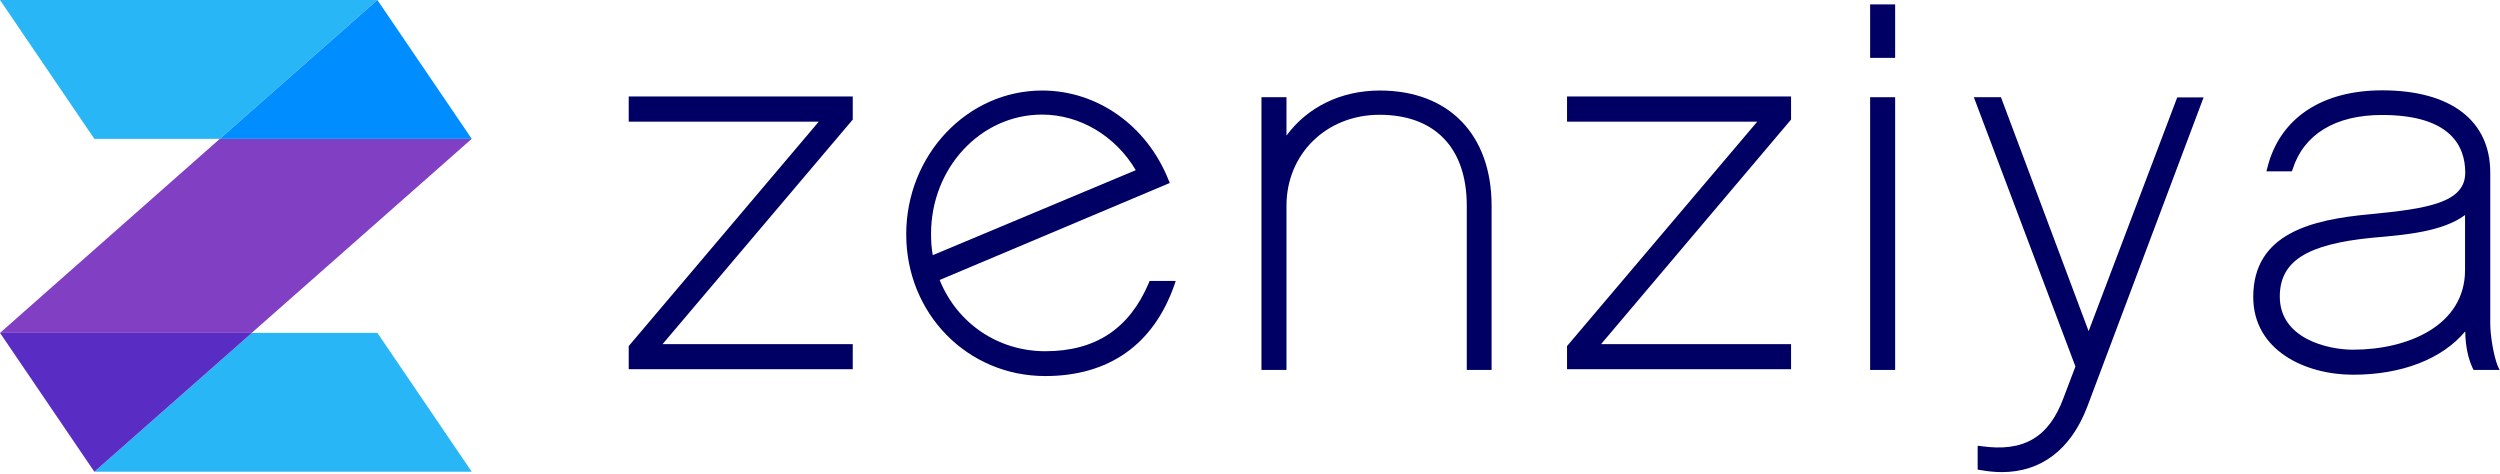 <svg width="1309" height="248" viewBox="0 0 1309 248" fill="none" xmlns="http://www.w3.org/2000/svg">
<g clip-path="url(#clip0_1411_206)">
<path d="M131.9 174.3L49.4 247H247L197.6 174.3H131.9Z" fill="#29B6F6"/>
<path d="M247 72.7H115.1L0 174.3H131.8L247 72.7Z" fill="#8140C3"/>
<path d="M197.6 0H0L49.4 72.7H115.1L197.6 0Z" fill="#29B6F6"/>
<path d="M0 174.3L49.4 247L131.9 174.3H0Z" fill="#592CC3"/>
<path d="M197.6 0L115.1 72.7H247L197.6 0Z" fill="#008DFF"/>
<path d="M545.6 60C565.5 60 584.1 71.2 594.7 89.1L488.4 133.6C487.7 129.9 487.5 126 487.5 122.4C487.5 87.9 513.5 60 545.6 60ZM601.5 148.2C591.3 172.2 573.5 183.9 547.3 183.9C522.7 183.9 501.2 169.4 492 146.6L612.5 95.8L611.9 94.4C600.6 65.8 574.6 47.4 545.7 47.4C506.4 47.4 474.5 81.2 474.5 122.7C474.5 164.3 506.6 196.9 547.3 196.9C580.6 196.9 604 180.4 614.9 149.2L615.6 147.1H601.9L601.5 148.2Z" fill="#000064"/>
<path d="M722.5 47.4C702.2 47.4 684.6 56 673.6 71V50.9H660.5V193.7H673.6V107.7C673.6 80.6 694.5 60.1 722.3 60.1C751.3 60.1 768 77.4 768 107.7V193.7H781V107.7C781 70.5 758.6 47.4 722.5 47.4Z" fill="#000064"/>
<path d="M992.299 50.9H979.199V193.7H992.299V50.9Z" fill="#000064"/>
<path d="M1093.6 173.4L1047.7 50.9H1033.5L1086.7 191.9L1080.4 208.5C1072.7 229.2 1059.4 236.8 1037.3 233.6L1035.5 233.4V245.9L1036.8 246.1C1040.7 246.8 1044.5 247.2 1048.1 247.2C1068.8 247.2 1084.3 235.3 1092.8 213.2L1153.8 51H1140L1093.6 173.4Z" fill="#000064"/>
<path d="M1232 183.1C1218.8 183.1 1193.7 177.3 1193.7 155.3C1193.7 136.8 1207.7 127.9 1241.9 124.5C1259.3 123 1278.8 121.4 1290.7 112.6V141.4C1290.7 170.2 1261.2 183.1 1232 183.1ZM1307.8 191.6C1305.7 186.3 1303.9 176 1303.9 169.4V90.4C1303.9 63.1 1283.2 47.3 1247.3 47.3C1215.6 47.3 1193.6 62 1187.2 87.8L1186.7 89.7H1200L1200.4 88.7C1206.2 70.3 1222.8 60.2 1247.2 60.2C1283.2 60.2 1290.8 76.6 1290.8 90.4C1290.8 106.2 1270.9 109.3 1240.6 112.2C1210.5 115 1179.8 122.2 1179.8 155.5C1179.8 183.4 1206.9 196.2 1232.1 196.2C1257.4 196.2 1278.6 188.1 1290.8 173.5C1290.9 181.3 1292.3 187.6 1294.7 192.8L1295.2 193.7H1308.8L1307.8 191.6Z" fill="#000064"/>
<path d="M937.8 62.6V50.5H820.5V63.7H920.1L820.5 181.2V193.3H937.8V180.2H838.3L937.8 62.6Z" fill="#000064"/>
<path d="M329.199 50.5V63.7H428.699L329.199 181.2V193.3H446.499V180.2H346.899L446.499 62.6V50.5H329.199Z" fill="#000064"/>
<path d="M992.299 2.3H979.199V30.3H992.299V2.3Z" fill="#000064"/>
</g>
<defs>
<clipPath id="clip0_1411_206">
<rect width="1308.9" height="247.2" fill="white"/>
</clipPath>
</defs>
</svg>
